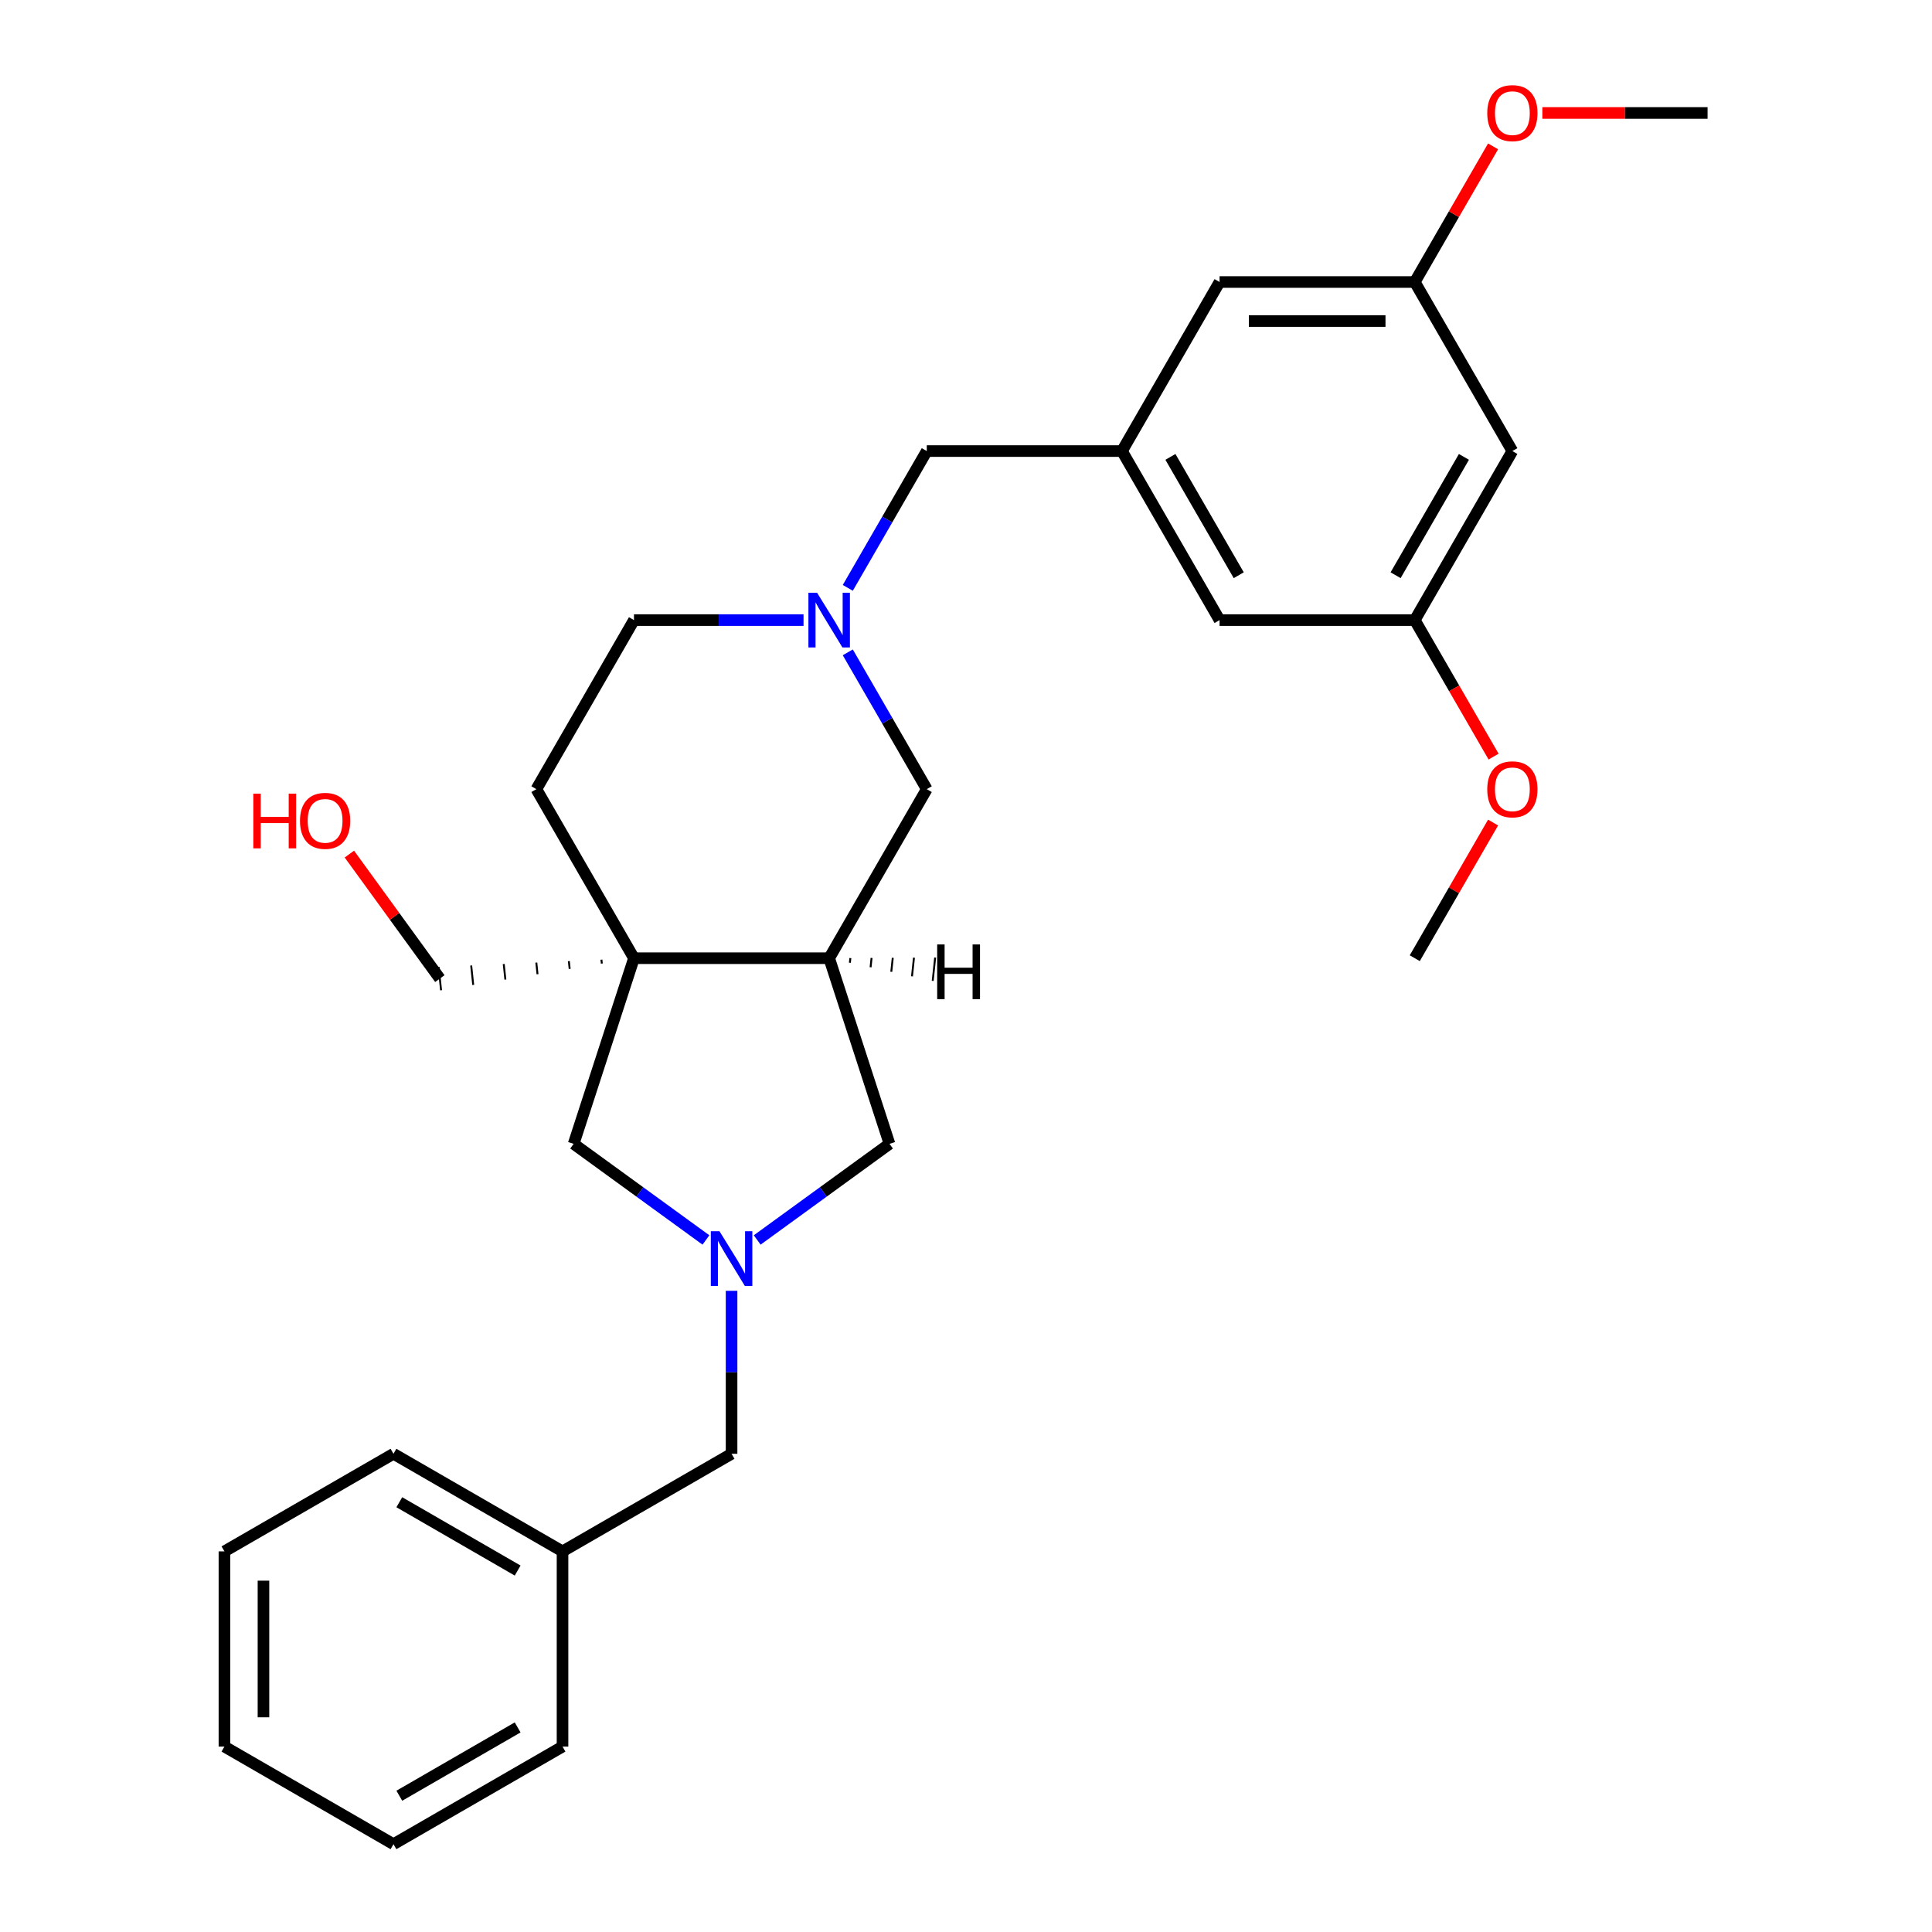 <?xml version='1.0' encoding='iso-8859-1'?>
<svg version='1.1' baseProfile='full'
              xmlns='http://www.w3.org/2000/svg'
                      xmlns:rdkit='http://www.rdkit.org/xml'
                      xmlns:xlink='http://www.w3.org/1999/xlink'
                  xml:space='preserve'
width='1000px' height='1000px' viewBox='0 0 1000 1000'>
<!-- END OF HEADER -->
<rect style='opacity:1.0;fill:#FFFFFF;stroke:none' width='1000' height='1000' x='0' y='0'> </rect>
<path class='bond-1' d='M 328.143,495.964 L 429.178,495.964' style='fill:none;fill-rule:evenodd;stroke:#000000;stroke-width:6px;stroke-linecap:butt;stroke-linejoin:miter;stroke-opacity:1' />
<path class='bond-3' d='M 328.143,495.964 L 296.922,592.054' style='fill:none;fill-rule:evenodd;stroke:#000000;stroke-width:6px;stroke-linecap:butt;stroke-linejoin:miter;stroke-opacity:1' />
<path class='bond-7' d='M 328.143,495.964 L 277.626,408.465' style='fill:none;fill-rule:evenodd;stroke:#000000;stroke-width:6px;stroke-linecap:butt;stroke-linejoin:miter;stroke-opacity:1' />
<path class='bond-16' d='M 311.291,496.719 L 311.502,498.729' style='fill:none;fill-rule:evenodd;stroke:#000000;stroke-width:1.0px;stroke-linecap:butt;stroke-linejoin:miter;stroke-opacity:1' />
<path class='bond-16' d='M 294.438,497.475 L 294.861,501.494' style='fill:none;fill-rule:evenodd;stroke:#000000;stroke-width:1.0px;stroke-linecap:butt;stroke-linejoin:miter;stroke-opacity:1' />
<path class='bond-16' d='M 277.586,498.23 L 278.22,504.259' style='fill:none;fill-rule:evenodd;stroke:#000000;stroke-width:1.0px;stroke-linecap:butt;stroke-linejoin:miter;stroke-opacity:1' />
<path class='bond-16' d='M 260.733,498.985 L 261.578,507.024' style='fill:none;fill-rule:evenodd;stroke:#000000;stroke-width:1.0px;stroke-linecap:butt;stroke-linejoin:miter;stroke-opacity:1' />
<path class='bond-16' d='M 243.881,499.741 L 244.937,509.789' style='fill:none;fill-rule:evenodd;stroke:#000000;stroke-width:1.0px;stroke-linecap:butt;stroke-linejoin:miter;stroke-opacity:1' />
<path class='bond-16' d='M 227.028,500.496 L 228.296,512.554' style='fill:none;fill-rule:evenodd;stroke:#000000;stroke-width:1.0px;stroke-linecap:butt;stroke-linejoin:miter;stroke-opacity:1' />
<path class='bond-0' d='M 365.395,641.803 L 331.159,616.928' style='fill:none;fill-rule:evenodd;stroke:#0000FF;stroke-width:6px;stroke-linecap:butt;stroke-linejoin:miter;stroke-opacity:1' />
<path class='bond-0' d='M 331.159,616.928 L 296.922,592.054' style='fill:none;fill-rule:evenodd;stroke:#000000;stroke-width:6px;stroke-linecap:butt;stroke-linejoin:miter;stroke-opacity:1' />
<path class='bond-10' d='M 378.661,668.127 L 378.661,710.301' style='fill:none;fill-rule:evenodd;stroke:#0000FF;stroke-width:6px;stroke-linecap:butt;stroke-linejoin:miter;stroke-opacity:1' />
<path class='bond-10' d='M 378.661,710.301 L 378.661,752.476' style='fill:none;fill-rule:evenodd;stroke:#000000;stroke-width:6px;stroke-linecap:butt;stroke-linejoin:miter;stroke-opacity:1' />
<path class='bond-29' d='M 391.927,641.803 L 426.163,616.928' style='fill:none;fill-rule:evenodd;stroke:#0000FF;stroke-width:6px;stroke-linecap:butt;stroke-linejoin:miter;stroke-opacity:1' />
<path class='bond-29' d='M 426.163,616.928 L 460.4,592.054' style='fill:none;fill-rule:evenodd;stroke:#000000;stroke-width:6px;stroke-linecap:butt;stroke-linejoin:miter;stroke-opacity:1' />
<path class='bond-4' d='M 429.178,495.964 L 460.4,592.054' style='fill:none;fill-rule:evenodd;stroke:#000000;stroke-width:6px;stroke-linecap:butt;stroke-linejoin:miter;stroke-opacity:1' />
<path class='bond-5' d='M 429.178,495.964 L 479.696,408.465' style='fill:none;fill-rule:evenodd;stroke:#000000;stroke-width:6px;stroke-linecap:butt;stroke-linejoin:miter;stroke-opacity:1' />
<path class='bond-32' d='M 439.896,498.31 L 440.15,495.898' style='fill:none;fill-rule:evenodd;stroke:#000000;stroke-width:1.0px;stroke-linecap:butt;stroke-linejoin:miter;stroke-opacity:1' />
<path class='bond-32' d='M 450.614,500.655 L 451.121,495.832' style='fill:none;fill-rule:evenodd;stroke:#000000;stroke-width:1.0px;stroke-linecap:butt;stroke-linejoin:miter;stroke-opacity:1' />
<path class='bond-32' d='M 461.332,503.001 L 462.093,495.766' style='fill:none;fill-rule:evenodd;stroke:#000000;stroke-width:1.0px;stroke-linecap:butt;stroke-linejoin:miter;stroke-opacity:1' />
<path class='bond-32' d='M 472.05,505.346 L 473.064,495.7' style='fill:none;fill-rule:evenodd;stroke:#000000;stroke-width:1.0px;stroke-linecap:butt;stroke-linejoin:miter;stroke-opacity:1' />
<path class='bond-32' d='M 482.768,507.692 L 484.036,495.634' style='fill:none;fill-rule:evenodd;stroke:#000000;stroke-width:1.0px;stroke-linecap:butt;stroke-linejoin:miter;stroke-opacity:1' />
<path class='bond-2' d='M 415.913,320.966 L 372.028,320.966' style='fill:none;fill-rule:evenodd;stroke:#0000FF;stroke-width:6px;stroke-linecap:butt;stroke-linejoin:miter;stroke-opacity:1' />
<path class='bond-2' d='M 372.028,320.966 L 328.143,320.966' style='fill:none;fill-rule:evenodd;stroke:#000000;stroke-width:6px;stroke-linecap:butt;stroke-linejoin:miter;stroke-opacity:1' />
<path class='bond-8' d='M 438.812,304.281 L 459.254,268.874' style='fill:none;fill-rule:evenodd;stroke:#0000FF;stroke-width:6px;stroke-linecap:butt;stroke-linejoin:miter;stroke-opacity:1' />
<path class='bond-8' d='M 459.254,268.874 L 479.696,233.468' style='fill:none;fill-rule:evenodd;stroke:#000000;stroke-width:6px;stroke-linecap:butt;stroke-linejoin:miter;stroke-opacity:1' />
<path class='bond-28' d='M 438.812,337.652 L 459.254,373.059' style='fill:none;fill-rule:evenodd;stroke:#0000FF;stroke-width:6px;stroke-linecap:butt;stroke-linejoin:miter;stroke-opacity:1' />
<path class='bond-28' d='M 459.254,373.059 L 479.696,408.465' style='fill:none;fill-rule:evenodd;stroke:#000000;stroke-width:6px;stroke-linecap:butt;stroke-linejoin:miter;stroke-opacity:1' />
<path class='bond-6' d='M 580.731,233.468 L 479.696,233.468' style='fill:none;fill-rule:evenodd;stroke:#000000;stroke-width:6px;stroke-linecap:butt;stroke-linejoin:miter;stroke-opacity:1' />
<path class='bond-14' d='M 580.731,233.468 L 631.248,145.969' style='fill:none;fill-rule:evenodd;stroke:#000000;stroke-width:6px;stroke-linecap:butt;stroke-linejoin:miter;stroke-opacity:1' />
<path class='bond-15' d='M 580.731,233.468 L 631.248,320.966' style='fill:none;fill-rule:evenodd;stroke:#000000;stroke-width:6px;stroke-linecap:butt;stroke-linejoin:miter;stroke-opacity:1' />
<path class='bond-15' d='M 605.808,236.489 L 641.17,297.738' style='fill:none;fill-rule:evenodd;stroke:#000000;stroke-width:6px;stroke-linecap:butt;stroke-linejoin:miter;stroke-opacity:1' />
<path class='bond-13' d='M 277.626,408.465 L 328.143,320.966' style='fill:none;fill-rule:evenodd;stroke:#000000;stroke-width:6px;stroke-linecap:butt;stroke-linejoin:miter;stroke-opacity:1' />
<path class='bond-9' d='M 782.801,233.468 L 732.283,320.966' style='fill:none;fill-rule:evenodd;stroke:#000000;stroke-width:6px;stroke-linecap:butt;stroke-linejoin:miter;stroke-opacity:1' />
<path class='bond-9' d='M 757.723,236.489 L 722.361,297.738' style='fill:none;fill-rule:evenodd;stroke:#000000;stroke-width:6px;stroke-linecap:butt;stroke-linejoin:miter;stroke-opacity:1' />
<path class='bond-30' d='M 782.801,233.468 L 732.283,145.969' style='fill:none;fill-rule:evenodd;stroke:#000000;stroke-width:6px;stroke-linecap:butt;stroke-linejoin:miter;stroke-opacity:1' />
<path class='bond-17' d='M 378.661,752.476 L 291.162,802.993' style='fill:none;fill-rule:evenodd;stroke:#000000;stroke-width:6px;stroke-linecap:butt;stroke-linejoin:miter;stroke-opacity:1' />
<path class='bond-11' d='M 732.283,145.969 L 631.248,145.969' style='fill:none;fill-rule:evenodd;stroke:#000000;stroke-width:6px;stroke-linecap:butt;stroke-linejoin:miter;stroke-opacity:1' />
<path class='bond-11' d='M 717.128,166.176 L 646.403,166.176' style='fill:none;fill-rule:evenodd;stroke:#000000;stroke-width:6px;stroke-linecap:butt;stroke-linejoin:miter;stroke-opacity:1' />
<path class='bond-19' d='M 732.283,145.969 L 752.552,110.862' style='fill:none;fill-rule:evenodd;stroke:#000000;stroke-width:6px;stroke-linecap:butt;stroke-linejoin:miter;stroke-opacity:1' />
<path class='bond-19' d='M 752.552,110.862 L 772.821,75.756' style='fill:none;fill-rule:evenodd;stroke:#FF0000;stroke-width:6px;stroke-linecap:butt;stroke-linejoin:miter;stroke-opacity:1' />
<path class='bond-12' d='M 732.283,320.966 L 631.248,320.966' style='fill:none;fill-rule:evenodd;stroke:#000000;stroke-width:6px;stroke-linecap:butt;stroke-linejoin:miter;stroke-opacity:1' />
<path class='bond-18' d='M 732.283,320.966 L 752.679,356.293' style='fill:none;fill-rule:evenodd;stroke:#000000;stroke-width:6px;stroke-linecap:butt;stroke-linejoin:miter;stroke-opacity:1' />
<path class='bond-18' d='M 752.679,356.293 L 773.075,391.619' style='fill:none;fill-rule:evenodd;stroke:#FF0000;stroke-width:6px;stroke-linecap:butt;stroke-linejoin:miter;stroke-opacity:1' />
<path class='bond-20' d='M 227.662,506.525 L 204.248,474.299' style='fill:none;fill-rule:evenodd;stroke:#000000;stroke-width:6px;stroke-linecap:butt;stroke-linejoin:miter;stroke-opacity:1' />
<path class='bond-20' d='M 204.248,474.299 L 180.834,442.072' style='fill:none;fill-rule:evenodd;stroke:#FF0000;stroke-width:6px;stroke-linecap:butt;stroke-linejoin:miter;stroke-opacity:1' />
<path class='bond-21' d='M 291.162,802.993 L 203.663,752.476' style='fill:none;fill-rule:evenodd;stroke:#000000;stroke-width:6px;stroke-linecap:butt;stroke-linejoin:miter;stroke-opacity:1' />
<path class='bond-21' d='M 267.934,812.915 L 206.685,777.553' style='fill:none;fill-rule:evenodd;stroke:#000000;stroke-width:6px;stroke-linecap:butt;stroke-linejoin:miter;stroke-opacity:1' />
<path class='bond-22' d='M 291.162,802.993 L 291.162,904.028' style='fill:none;fill-rule:evenodd;stroke:#000000;stroke-width:6px;stroke-linecap:butt;stroke-linejoin:miter;stroke-opacity:1' />
<path class='bond-23' d='M 772.821,425.751 L 752.552,460.858' style='fill:none;fill-rule:evenodd;stroke:#FF0000;stroke-width:6px;stroke-linecap:butt;stroke-linejoin:miter;stroke-opacity:1' />
<path class='bond-23' d='M 752.552,460.858 L 732.283,495.964' style='fill:none;fill-rule:evenodd;stroke:#000000;stroke-width:6px;stroke-linecap:butt;stroke-linejoin:miter;stroke-opacity:1' />
<path class='bond-24' d='M 798.326,58.47 L 841.081,58.47' style='fill:none;fill-rule:evenodd;stroke:#FF0000;stroke-width:6px;stroke-linecap:butt;stroke-linejoin:miter;stroke-opacity:1' />
<path class='bond-24' d='M 841.081,58.47 L 883.835,58.47' style='fill:none;fill-rule:evenodd;stroke:#000000;stroke-width:6px;stroke-linecap:butt;stroke-linejoin:miter;stroke-opacity:1' />
<path class='bond-26' d='M 203.663,752.476 L 116.165,802.993' style='fill:none;fill-rule:evenodd;stroke:#000000;stroke-width:6px;stroke-linecap:butt;stroke-linejoin:miter;stroke-opacity:1' />
<path class='bond-25' d='M 291.162,904.028 L 203.663,954.545' style='fill:none;fill-rule:evenodd;stroke:#000000;stroke-width:6px;stroke-linecap:butt;stroke-linejoin:miter;stroke-opacity:1' />
<path class='bond-25' d='M 267.934,894.106 L 206.685,929.468' style='fill:none;fill-rule:evenodd;stroke:#000000;stroke-width:6px;stroke-linecap:butt;stroke-linejoin:miter;stroke-opacity:1' />
<path class='bond-27' d='M 203.663,954.545 L 116.165,904.028' style='fill:none;fill-rule:evenodd;stroke:#000000;stroke-width:6px;stroke-linecap:butt;stroke-linejoin:miter;stroke-opacity:1' />
<path class='bond-31' d='M 116.165,802.993 L 116.165,904.028' style='fill:none;fill-rule:evenodd;stroke:#000000;stroke-width:6px;stroke-linecap:butt;stroke-linejoin:miter;stroke-opacity:1' />
<path class='bond-31' d='M 136.372,818.148 L 136.372,888.873' style='fill:none;fill-rule:evenodd;stroke:#000000;stroke-width:6px;stroke-linecap:butt;stroke-linejoin:miter;stroke-opacity:1' />
<path  class='atom-1' d='M 372.401 637.281
L 381.681 652.281
Q 382.601 653.761, 384.081 656.441
Q 385.561 659.121, 385.641 659.281
L 385.641 637.281
L 389.401 637.281
L 389.401 665.601
L 385.521 665.601
L 375.561 649.201
Q 374.401 647.281, 373.161 645.081
Q 371.961 642.881, 371.601 642.201
L 371.601 665.601
L 367.921 665.601
L 367.921 637.281
L 372.401 637.281
' fill='#0000FF'/>
<path  class='atom-3' d='M 422.918 306.806
L 432.198 321.806
Q 433.118 323.286, 434.598 325.966
Q 436.078 328.646, 436.158 328.806
L 436.158 306.806
L 439.918 306.806
L 439.918 335.126
L 436.038 335.126
L 426.078 318.726
Q 424.918 316.806, 423.678 314.606
Q 422.478 312.406, 422.118 311.726
L 422.118 335.126
L 418.438 335.126
L 418.438 306.806
L 422.918 306.806
' fill='#0000FF'/>
<path  class='atom-19' d='M 769.801 408.545
Q 769.801 401.745, 773.161 397.945
Q 776.521 394.145, 782.801 394.145
Q 789.081 394.145, 792.441 397.945
Q 795.801 401.745, 795.801 408.545
Q 795.801 415.425, 792.401 419.345
Q 789.001 423.225, 782.801 423.225
Q 776.561 423.225, 773.161 419.345
Q 769.801 415.465, 769.801 408.545
M 782.801 420.025
Q 787.121 420.025, 789.441 417.145
Q 791.801 414.225, 791.801 408.545
Q 791.801 402.985, 789.441 400.185
Q 787.121 397.345, 782.801 397.345
Q 778.481 397.345, 776.121 400.145
Q 773.801 402.945, 773.801 408.545
Q 773.801 414.265, 776.121 417.145
Q 778.481 420.025, 782.801 420.025
' fill='#FF0000'/>
<path  class='atom-20' d='M 769.801 58.55
Q 769.801 51.75, 773.161 47.95
Q 776.521 44.15, 782.801 44.15
Q 789.081 44.15, 792.441 47.95
Q 795.801 51.75, 795.801 58.55
Q 795.801 65.43, 792.401 69.35
Q 789.001 73.23, 782.801 73.23
Q 776.561 73.23, 773.161 69.35
Q 769.801 65.47, 769.801 58.55
M 782.801 70.03
Q 787.121 70.03, 789.441 67.15
Q 791.801 64.23, 791.801 58.55
Q 791.801 52.99, 789.441 50.19
Q 787.121 47.35, 782.801 47.35
Q 778.481 47.35, 776.121 50.15
Q 773.801 52.95, 773.801 58.55
Q 773.801 64.27, 776.121 67.15
Q 778.481 70.03, 782.801 70.03
' fill='#FF0000'/>
<path  class='atom-21' d='M 131.115 410.786
L 134.955 410.786
L 134.955 422.826
L 149.435 422.826
L 149.435 410.786
L 153.275 410.786
L 153.275 439.106
L 149.435 439.106
L 149.435 426.026
L 134.955 426.026
L 134.955 439.106
L 131.115 439.106
L 131.115 410.786
' fill='#FF0000'/>
<path  class='atom-21' d='M 155.275 424.866
Q 155.275 418.066, 158.635 414.266
Q 161.995 410.466, 168.275 410.466
Q 174.555 410.466, 177.915 414.266
Q 181.275 418.066, 181.275 424.866
Q 181.275 431.746, 177.875 435.666
Q 174.475 439.546, 168.275 439.546
Q 162.035 439.546, 158.635 435.666
Q 155.275 431.786, 155.275 424.866
M 168.275 436.346
Q 172.595 436.346, 174.915 433.466
Q 177.275 430.546, 177.275 424.866
Q 177.275 419.306, 174.915 416.506
Q 172.595 413.666, 168.275 413.666
Q 163.955 413.666, 161.595 416.466
Q 159.275 419.266, 159.275 424.866
Q 159.275 430.586, 161.595 433.466
Q 163.955 436.346, 168.275 436.346
' fill='#FF0000'/>
<path  class='atom-29' d='M 485.086 488.845
L 488.926 488.845
L 488.926 500.885
L 503.406 500.885
L 503.406 488.845
L 507.246 488.845
L 507.246 517.165
L 503.406 517.165
L 503.406 504.085
L 488.926 504.085
L 488.926 517.165
L 485.086 517.165
L 485.086 488.845
' fill='#000000'/>
</svg>
